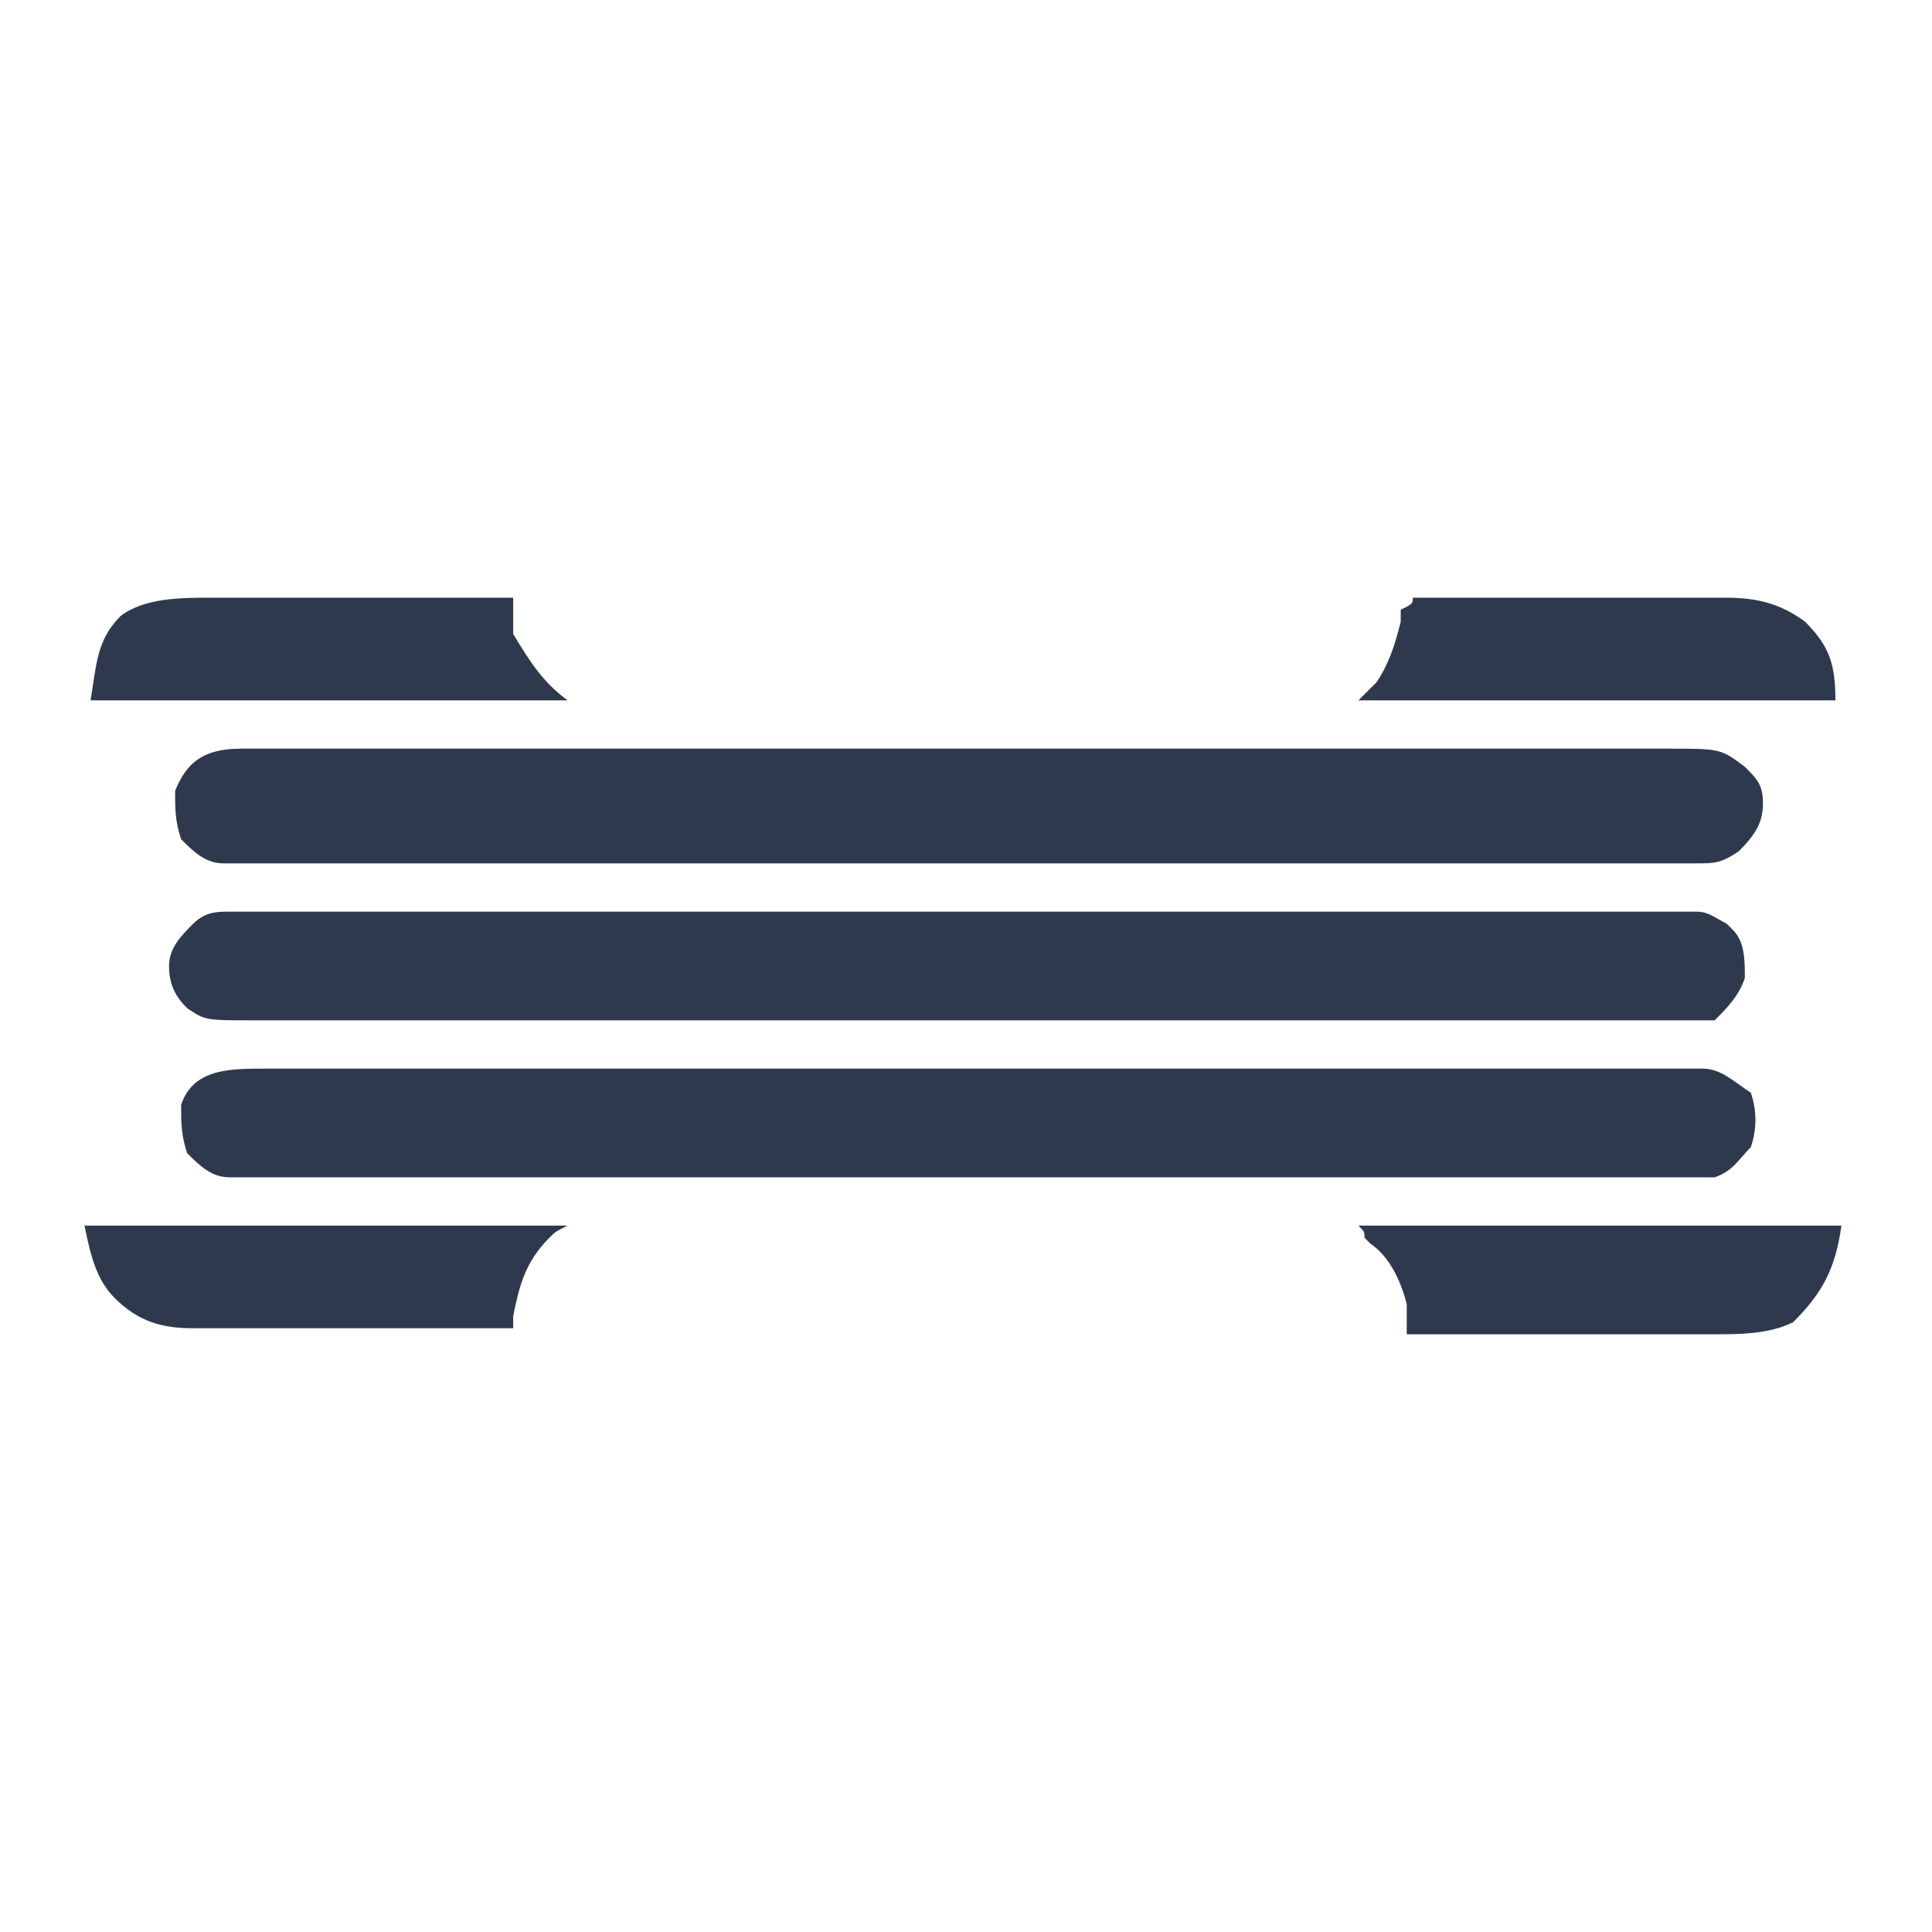 <svg xml:space="preserve" style="enable-background:new 0 0 32 32;" viewBox="0 0 32 32" y="0px" x="0px" xmlns:xlink="http://www.w3.org/1999/xlink" xmlns="http://www.w3.org/2000/svg" id="svg8" version="1.1">
<style type="text/css">
	.st0{display:none;}
	.st1{display:inline;}
	.st2{fill:#87D4F6;}
	.st3{fill:none;stroke:#0D1945;stroke-linecap:round;stroke-linejoin:round;}
	.st4{fill:none;stroke:#0D1945;}
	.st5{fill:#0D1945;}
	.st6{fill:#2F394E;}
	.st7{display:none;fill:#A0C3DF;}
</style>
<g class="st0" transform="translate(0 -288.533)" id="layer1">
	<g class="st1" transform="matrix(.265 0 0 .265 -75.226 254.992)" id="g14385">
		<g transform="translate(576 -202)" id="g10145">
			<path d="M-232.8,439c0,0-9.9-1.6-14.6-3.1c-4.9-1.6-9.9-3.2-14.2-6.1c-3.9-2.6-7.1-6.2-9.9-9.9
				c-3.4-4.4-6.4-9.2-8.3-14.4c-1.9-5.3-3.3-10.9-3.1-16.5c0.3-7.7,2.5-15.3,5.9-22.2c3.1-6.3,7.3-12.5,13-16.8
				c6.5-4.8,14.7-7.4,22.7-8.7c6.6-1.1,13.6-0.9,20.1,0.7c6.9,1.7,13.7,4.8,19.4,9.2c5.2,4,9.3,9.4,12.5,15.1c2.3,4,3.8,8.5,4.7,13
				c0.6,2.7,0.5,8.3,0.5,8.3C-183.2,396.8-190.2,438.9-232.8,439z" class="st2" id="path14365"></path>
			<g>
				<path d="M-232.8,439c0,0-9.9-1.6-14.6-3.1c-4.9-1.6-9.9-3.2-14.2-6.1c-3.9-2.6-7.1-6.2-9.9-9.9
					c-3.4-4.4-6.4-9.2-8.3-14.4c-1.9-5.3-3.3-10.9-3.1-16.5c0.3-7.7,2.5-15.3,5.9-22.2c3.1-6.3,7.3-12.5,13-16.8
					c6.5-4.8,14.7-7.4,22.7-8.7c6.6-1.1,13.6-0.9,20.1,0.7c6.9,1.7,13.7,4.8,19.4,9.2c5.2,4,9.3,9.4,12.5,15.1c2.3,4,3.8,8.5,4.7,13
					c0.6,2.7,0.5,8.3,0.5,8.3" class="st3" id="path10113"></path>
				<path d="M-191.1,382.8l6.7,5.3l7.3-5.3" class="st3" id="path10115"></path>
				<path d="M-233.1,340.6l-0.4,8.4" class="st3" id="path10117"></path>
				<path d="M-208.6,347.8l-4.7,7" class="st3" id="path10119"></path>
				<path d="M-257.9,347l4.8,7.4" class="st3" id="path10121"></path>
				<path d="M-275.8,365.6l8,4.3" class="st3" id="path10123"></path>
				<path d="M-282.5,389.7l9.8-0.5" class="st3" id="path10125"></path>
				<path d="M-275.2,413.9l7.6-4.1" class="st3" id="path10127"></path>
				<path d="M-257.3,431.4l3.5-6.9" class="st3" id="path10129"></path>
				<path d="M-191.3,364.3l-8.4,5.3" class="st3" id="path10131"></path>
				<path d="M-233.8,368.2c2.6,0,5.4,1.4,7.2,3.3s3.1,4.8,3,7.4c-0.1,2.2-1.3,4.4-3,5.9
					c-2.1,1.9-5.2,1.9-7.8,3c-2.7,1.2-6.1,1.5-8,3.7c-2.1,2.5-3.3,6.3-2.6,9.4c0.7,3.3,3.3,6.2,6.3,7.8c2.8,1.6,6.6,2.2,9.7,1.2
					c3.1-1,5.8-3.7,7.1-6.7c1.2-2.7,1.5-6.4,0-9c-2.2-3.8-7.2-5.3-11.3-6.9c-1.8-0.7-4.1,0-5.7-1.1c-2.1-1.3-3.7-3.6-4.3-6
					c-0.6-2.9-0.1-6.3,1.8-8.6C-239.7,369.5-236.6,368.2-233.8,368.2z" class="st4" id="path10133"></path>
			</g>
			<path d="M-217.6,437.8c0,1.3-1.1,2-2.3,2c-1.3,0-2.3-1-2.3-2.3s1.2-2.3,2.5-2.3
				S-217.6,436.5-217.6,437.8L-217.6,437.8z" class="st5" id="path10135"></path>
			<path d="M-205.7,432.6c0,1.3-1.1,2-2.3,2s-2.3-1-2.3-2.3s1.2-2.3,2.5-2.3
				C-206.6,430-205.7,431.3-205.7,432.6L-205.7,432.6z" class="st5" id="path10137"></path>
			<path d="M-195.9,424.7c0,1.3-1.1,2-2.3,2s-2.3-1-2.3-2.3s1.2-2.3,2.5-2.3
				C-196.8,422.1-195.9,423.4-195.9,424.7L-195.9,424.7z" class="st5" id="path10139"></path>
			<path d="M-188.1,413.2c0,1.3-1.1,2-2.3,2c-1.3,0-2.3-1-2.3-2.3s1.2-2.3,2.5-2.3
				C-189,410.6-188.1,412-188.1,413.2L-188.1,413.2z" class="st5" id="path10141"></path>
			<path d="M-182.5,402.5c0,1.3-1.1,2-2.3,2c-1.3,0-2.3-1-2.3-2.3s1.2-2.3,2.5-2.3
				C-183.5,399.9-182.5,401.2-182.5,402.5L-182.5,402.5z" class="st5" id="path10143"></path>
		</g>
	</g>
</g>
<g>
	<path d="M4,12.4c0,0,23.5,0,23.6,0c0.9,0,0.9,0,1.3,0.3c0.2,0.2,0.3,0.3,0.3,0.6s-0.1,0.5-0.4,0.8
		c-0.3,0.2-0.4,0.2-0.7,0.2c0,0-24.2,0-24.4,0c-0.3,0-0.5-0.2-0.7-0.4c-0.1-0.3-0.1-0.5-0.1-0.8C3.1,12.6,3.4,12.4,4,12.4z" class="st6"></path>
	<path d="M4.4,17.7c0.1,0,0.2,0,0.3,0c0.3,0,0.6,0,0.9,0s0.6,0,0.9,0c0.6,0,1.2,0,1.8,0c0.7,0,1.4,0,2.1,0
		c1.2,0,2.5,0,3.7,0s2.4,0,3.6,0c1.3,0,2.6,0,4,0c0.1,0,0.3,0,0.4,0s0.1,0,0.2,0c0.5,0,1,0,1.5,0c0.6,0,1.2,0,1.8,0
		c0.3,0,0.6,0,0.9,0s0.6,0,0.8,0c0.1,0,0.2,0,0.3,0c0.1,0,0.3,0,0.4,0s0.2,0,0.2,0c0.3,0,0.5,0.2,0.8,0.4c0.1,0.3,0.1,0.6,0,0.9
		c-0.2,0.2-0.3,0.4-0.6,0.5c-0.1,0-0.3,0-0.4,0h-0.1c-0.1,0-0.3,0-0.4,0s-0.2,0-0.3,0c-0.3,0-0.6,0-0.9,0s-0.6,0-0.9,0
		c-0.7,0-1.5,0-2.2,0c-0.3,0-0.7,0-1,0c-1.2,0-2.3,0-3.5,0c-0.3,0-0.6,0-0.9,0c-0.1,0-0.1,0-0.2,0c-1.2,0-2.4,0-3.6,0s-2.5,0-3.7,0
		c-0.7,0-1.4,0-2.1,0c-0.6,0-1.2,0-1.8,0c-0.3,0-0.6,0-0.9,0s-0.6,0-0.8,0c-0.1,0-0.2,0-0.3,0c-0.1,0-0.3,0-0.4,0s-0.1,0-0.2,0
		c-0.3,0-0.5-0.2-0.7-0.4C3,18.8,3,18.6,3,18.3C3.2,17.7,3.8,17.7,4.4,17.7z" class="st6"></path>
	<path d="M3.8,15.1C3.9,15.1,3.9,15.1,3.8,15.1c0.2,0,0.4,0,0.5,0s0.2,0,0.3,0c0.3,0,0.6,0,0.9,0s0.6,0,0.9,0
		c0.6,0,1.2,0,1.8,0c0.7,0,1.4,0,2.1,0c1.2,0,2.5,0,3.7,0s2.4,0,3.6,0c1.3,0,2.6,0,4,0c0.1,0,0.3,0,0.4,0s0.1,0,0.2,0
		c0.5,0,1,0,1.5,0c0.6,0,1.2,0,1.8,0c0.3,0,0.6,0,0.9,0s0.6,0,0.8,0c0.1,0,0.2,0,0.3,0c0.1,0,0.3,0,0.4,0s0.1,0,0.2,0
		c0.2,0,0.3,0.1,0.5,0.2l0.1,0.1c0.2,0.2,0.2,0.5,0.2,0.8c-0.1,0.3-0.3,0.5-0.5,0.7c-0.2,0-0.2,0-0.4,0h-0.1c-0.1,0-0.3,0-0.4,0
		s-0.2,0-0.3,0c-0.3,0-0.6,0-0.9,0s-0.6,0-0.9,0c-0.6,0-1.2,0-1.8,0c-0.5,0-1,0-1.5,0c-0.1,0-0.1,0-0.2,0s-0.3,0-0.4,0
		c-1.3,0-2.7,0-4,0c-1.1,0-2.3,0-3.4,0c-1.3,0-2.6,0-4,0c-0.1,0-0.3,0-0.4,0c-0.1,0-0.1,0-0.2,0c-0.5,0-1,0-1.5,0
		c-0.6,0-1.2,0-1.8,0c-0.3,0-0.6,0-0.9,0s-0.6,0-0.8,0c-0.1,0-0.2,0-0.3,0c-0.8,0-0.8,0-1.1-0.2c-0.2-0.2-0.3-0.4-0.3-0.7
		c0-0.3,0.2-0.5,0.4-0.7C3.4,15.1,3.6,15.1,3.8,15.1z" class="st6"></path>
	<path d="M1.4,20.3c2.7,0,5.3,0,8,0c-0.2,0.1-0.2,0.1-0.3,0.2c-0.4,0.4-0.5,0.8-0.6,1.3c0,0.1,0,0.2,0,0.2
		c-0.7,0-1.5,0-2.2,0c-0.3,0-0.7,0-1,0s-0.7,0-1,0c-0.1,0-0.3,0-0.4,0c-0.2,0-0.4,0-0.5,0s-0.1,0-0.2,0c-0.5,0-0.9-0.1-1.3-0.5
		C1.6,21.2,1.5,20.8,1.4,20.3z" class="st6"></path>
	<path d="M22.5,20.3c2.7,0,5.3,0,8,0c-0.1,0.7-0.3,1.1-0.8,1.6c-0.4,0.2-0.9,0.2-1.3,0.2c-0.1,0-0.1,0-0.2,0
		c-0.2,0-0.4,0-0.5,0s-0.2,0-0.4,0c-0.3,0-0.7,0-1,0s-0.7,0-1,0c-0.7,0-1.3,0-2,0V22c0-0.1,0-0.1,0-0.2s0-0.1,0-0.2
		c-0.1-0.4-0.3-0.8-0.6-1l-0.1-0.1C22.6,20.4,22.6,20.4,22.5,20.3C22.5,20.4,22.5,20.3,22.5,20.3z" class="st6"></path>
	<path d="M3.5,9.9c0.1,0,1,0,1.1,0c0.3,0,3.3,0,3.9,0c0,0.1,0,0.1,0,0.2c0,0.1,0,0.2,0,0.2c0,0.1,0,0.1,0,0.2
		C8.8,11,9,11.3,9.4,11.6c-2.6,0-5.2,0-7.9,0c0.1-0.6,0.1-1,0.5-1.4C2.4,9.9,3,9.9,3.5,9.9z" class="st6"></path>
	<path d="M23.4,9.9c0.7,0,5.1,0,5.2,0c0.5,0,0.9,0.1,1.3,0.4c0.4,0.4,0.5,0.7,0.5,1.3c-2.6,0-5.2,0-7.9,0
		c0.1-0.1,0.2-0.2,0.3-0.3c0.2-0.3,0.3-0.6,0.4-1c0-0.1,0-0.2,0-0.2C23.4,10,23.4,10,23.4,9.9z" class="st6"></path>
</g>
<rect height="32" width="32" class="st7"></rect>
</svg>
